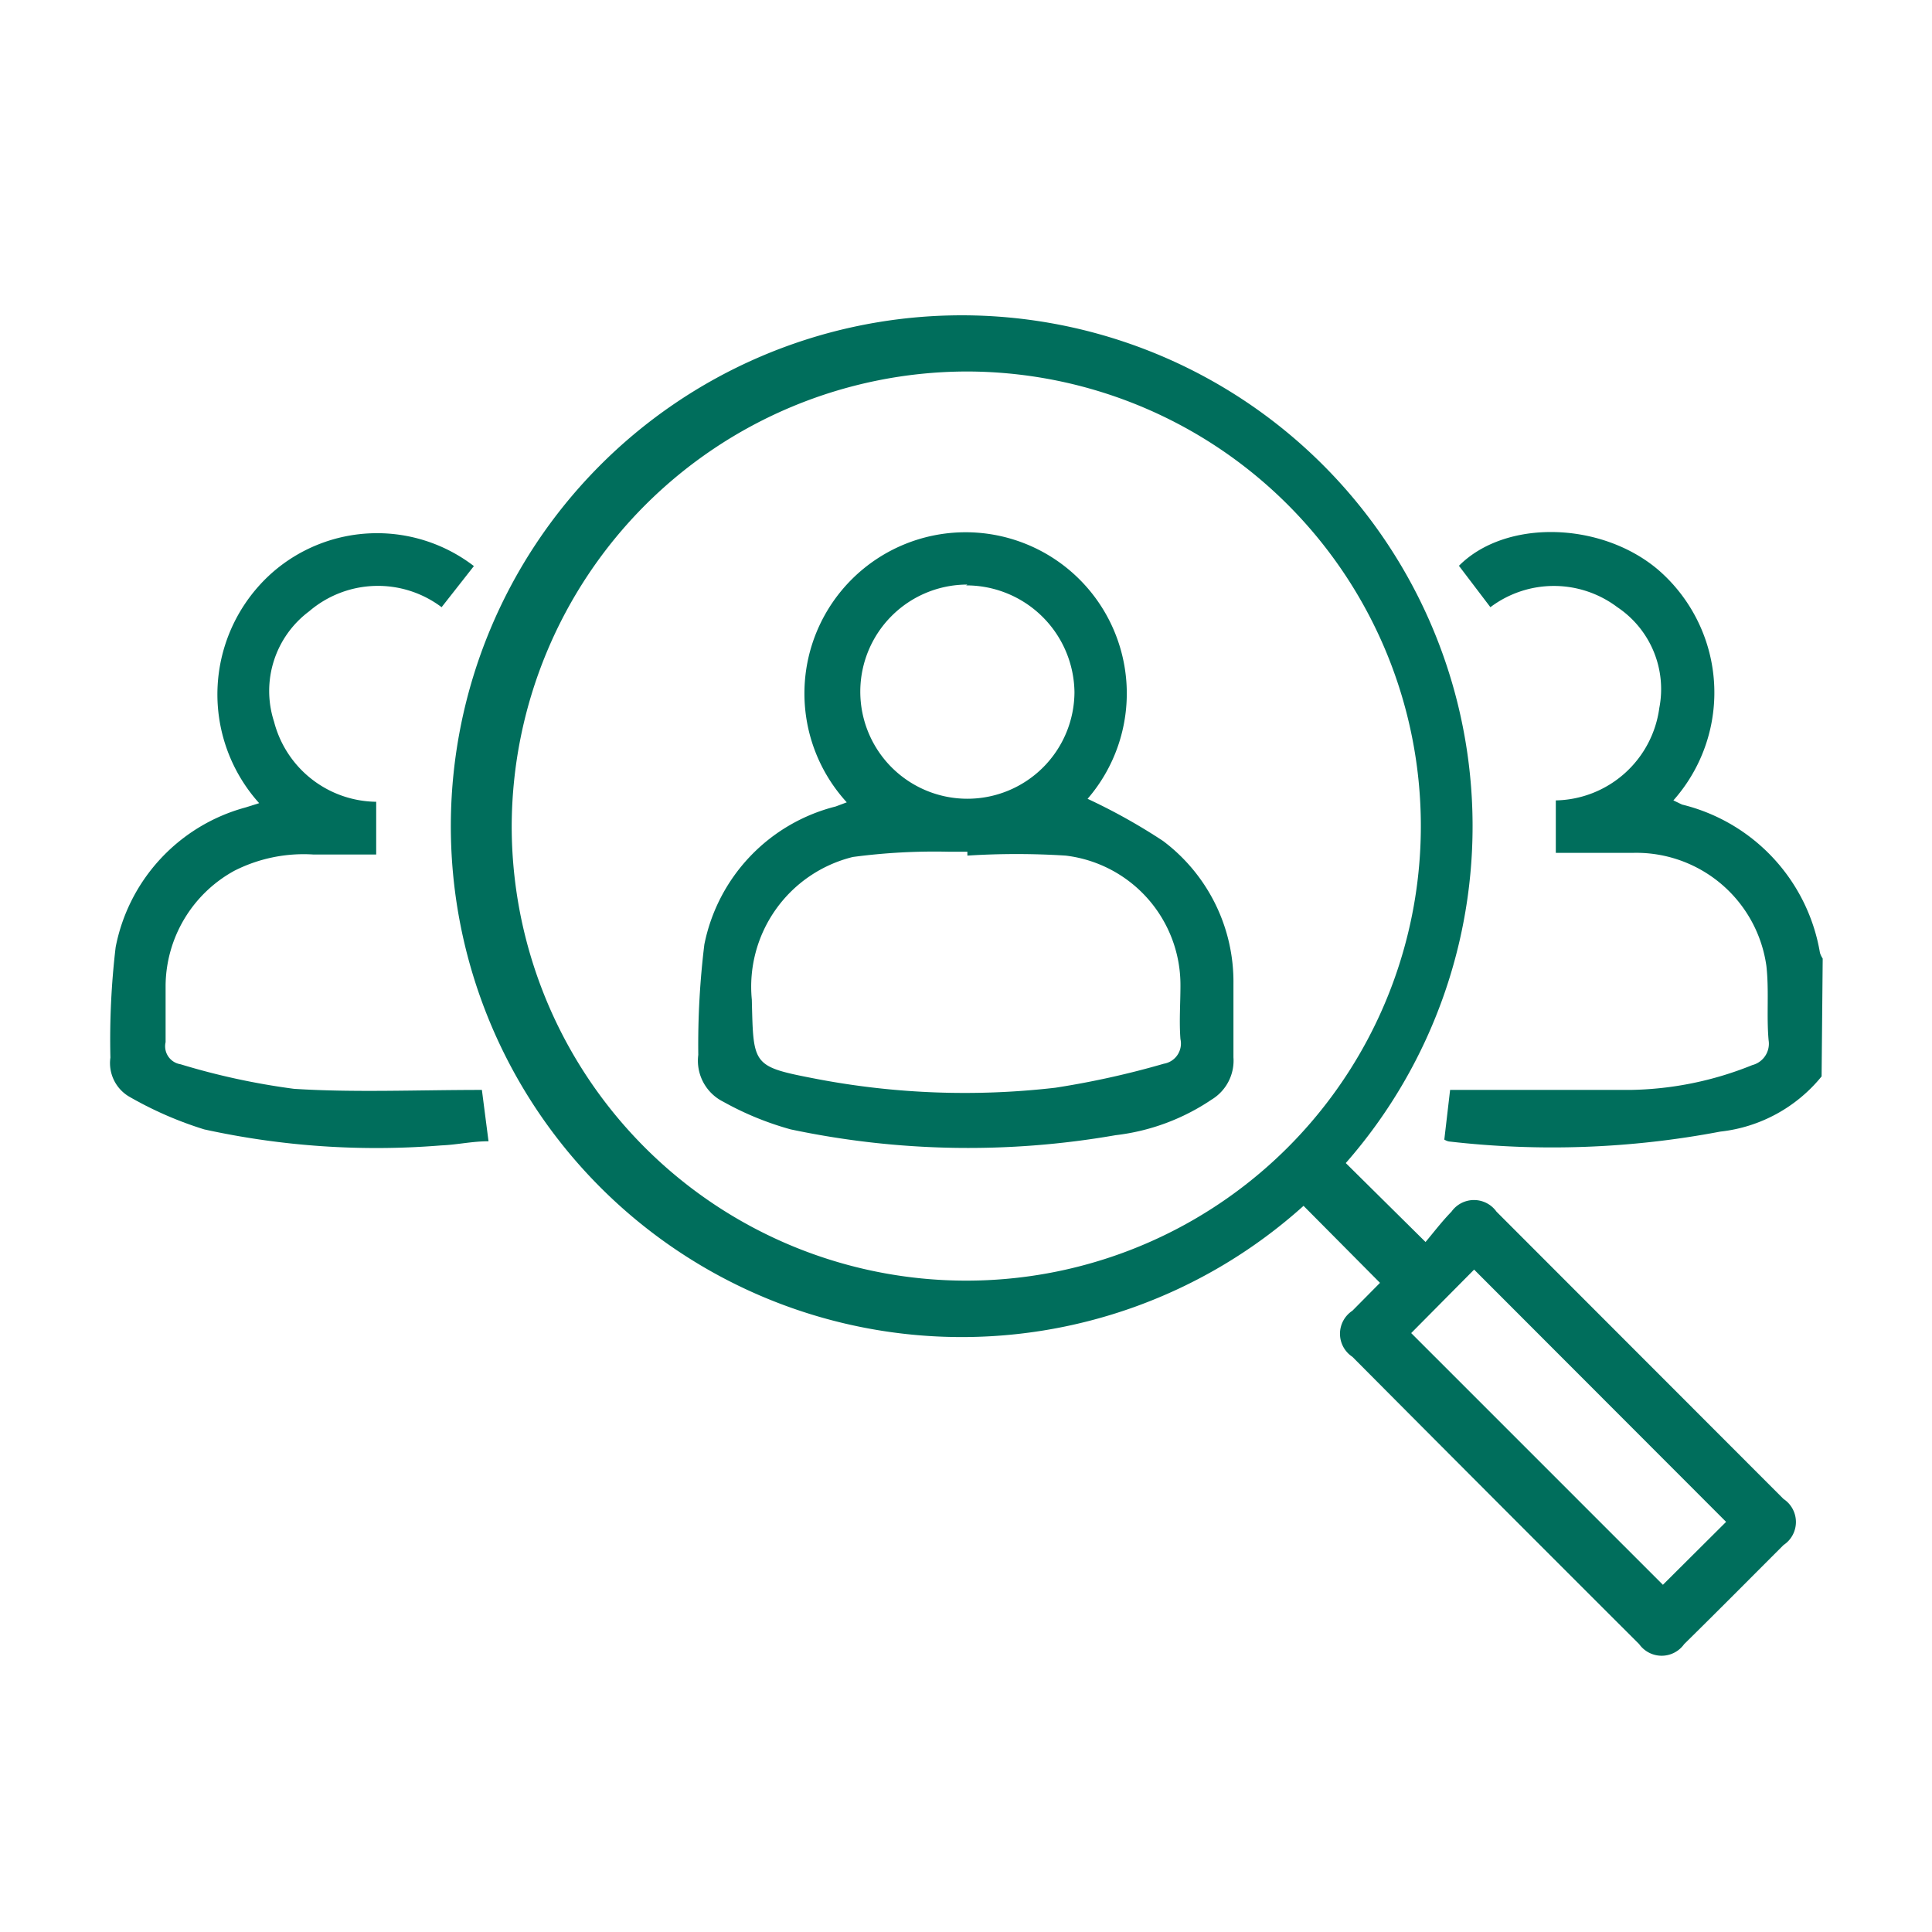 <svg xmlns="http://www.w3.org/2000/svg" id="Layer_1" data-name="Layer 1" viewBox="0 0 70 70"><defs><style>.cls-1{fill:#006e5c;}</style></defs><path class="cls-1" d="M66,39a5.5,5.5,0,0,1-3.67,2,32.59,32.59,0,0,1-9.81.36s-.07,0-.19-.07l.21-1.8c2.23,0,4.38,0,6.53,0a12.24,12.24,0,0,0,4.42-.9.8.8,0,0,0,.59-.9C64,36.8,64.1,35.9,64,35A4.76,4.76,0,0,0,59.2,30.9c-.92,0-1.85,0-2.83,0V29a3.86,3.86,0,0,0,3.75-3.35A3.57,3.57,0,0,0,58.6,22,3.82,3.82,0,0,0,54,22L52.86,20.5c1.68-1.69,5.12-1.61,7.19.12A5.88,5.88,0,0,1,60.63,29l.31.15a6.67,6.67,0,0,1,5,5.37.81.81,0,0,0,.1.21Z"></path><path class="cls-1" d="M50,46.48l-2.77-2.79a18.51,18.51,0,1,1,1.53-1.55L51.65,45c.27-.32.58-.73.94-1.1a1,1,0,0,1,1.63,0l10.4,10.41a1,1,0,0,1,0,1.67c-1.2,1.2-2.39,2.4-3.6,3.59a1,1,0,0,1-1.63,0Q54.18,54.37,49,49.16a1,1,0,0,1,0-1.67ZM18.54,29.92A16.47,16.47,0,1,0,35,13.46,16.52,16.52,0,0,0,18.54,29.92Zm44,25.22L53.41,46,51.13,48.3l9.12,9.12Z"></path><path class="cls-1" d="M17.46,39.49l.24,1.86c-.6,0-1.16.13-1.71.15a29.11,29.11,0,0,1-8.59-.58,13.36,13.36,0,0,1-2.69-1.17A1.41,1.41,0,0,1,4,38.32a28.48,28.48,0,0,1,.19-4,6.53,6.53,0,0,1,4.69-5.06l.51-.16a5.89,5.89,0,0,1,.46-8.34,5.76,5.76,0,0,1,7.32-.25L16,22a3.83,3.83,0,0,0-4.8.15,3.6,3.6,0,0,0-1.27,4,3.87,3.87,0,0,0,3.7,2.9v1.91c-.76,0-1.52,0-2.28,0a5.55,5.55,0,0,0-2.86.59A4.79,4.79,0,0,0,6,35.7c0,.69,0,1.38,0,2.06a.66.66,0,0,0,.54.8,25.55,25.55,0,0,0,4.11.89C12.82,39.59,15.08,39.49,17.46,39.49Z"></path><path class="cls-1" d="M39.4,28.94a21.27,21.27,0,0,1,2.74,1.53,6.38,6.38,0,0,1,2.55,5.18c0,.89,0,1.78,0,2.66a1.65,1.65,0,0,1-.79,1.53,7.83,7.83,0,0,1-3.48,1.29,31.07,31.07,0,0,1-11.77-.21,11,11,0,0,1-2.44-1,1.66,1.66,0,0,1-.91-1.7,29.88,29.88,0,0,1,.22-4,6.46,6.46,0,0,1,4.76-5l.4-.15a5.84,5.84,0,1,1,8.71-.11Zm-4.35,2v-.08h-.66a22.42,22.42,0,0,0-3.49.19,4.84,4.84,0,0,0-3.66,5.17c.06,2.41,0,2.42,2.39,2.88a28.61,28.61,0,0,0,8.61.31,31.35,31.35,0,0,0,3.93-.87.74.74,0,0,0,.6-.89c-.05-.64,0-1.29,0-1.94A4.72,4.72,0,0,0,38.61,31,28.16,28.16,0,0,0,35.05,31Zm0-9.76a3.88,3.88,0,1,0,3.88,3.9A3.92,3.92,0,0,0,35,21.21Z"></path></svg>
